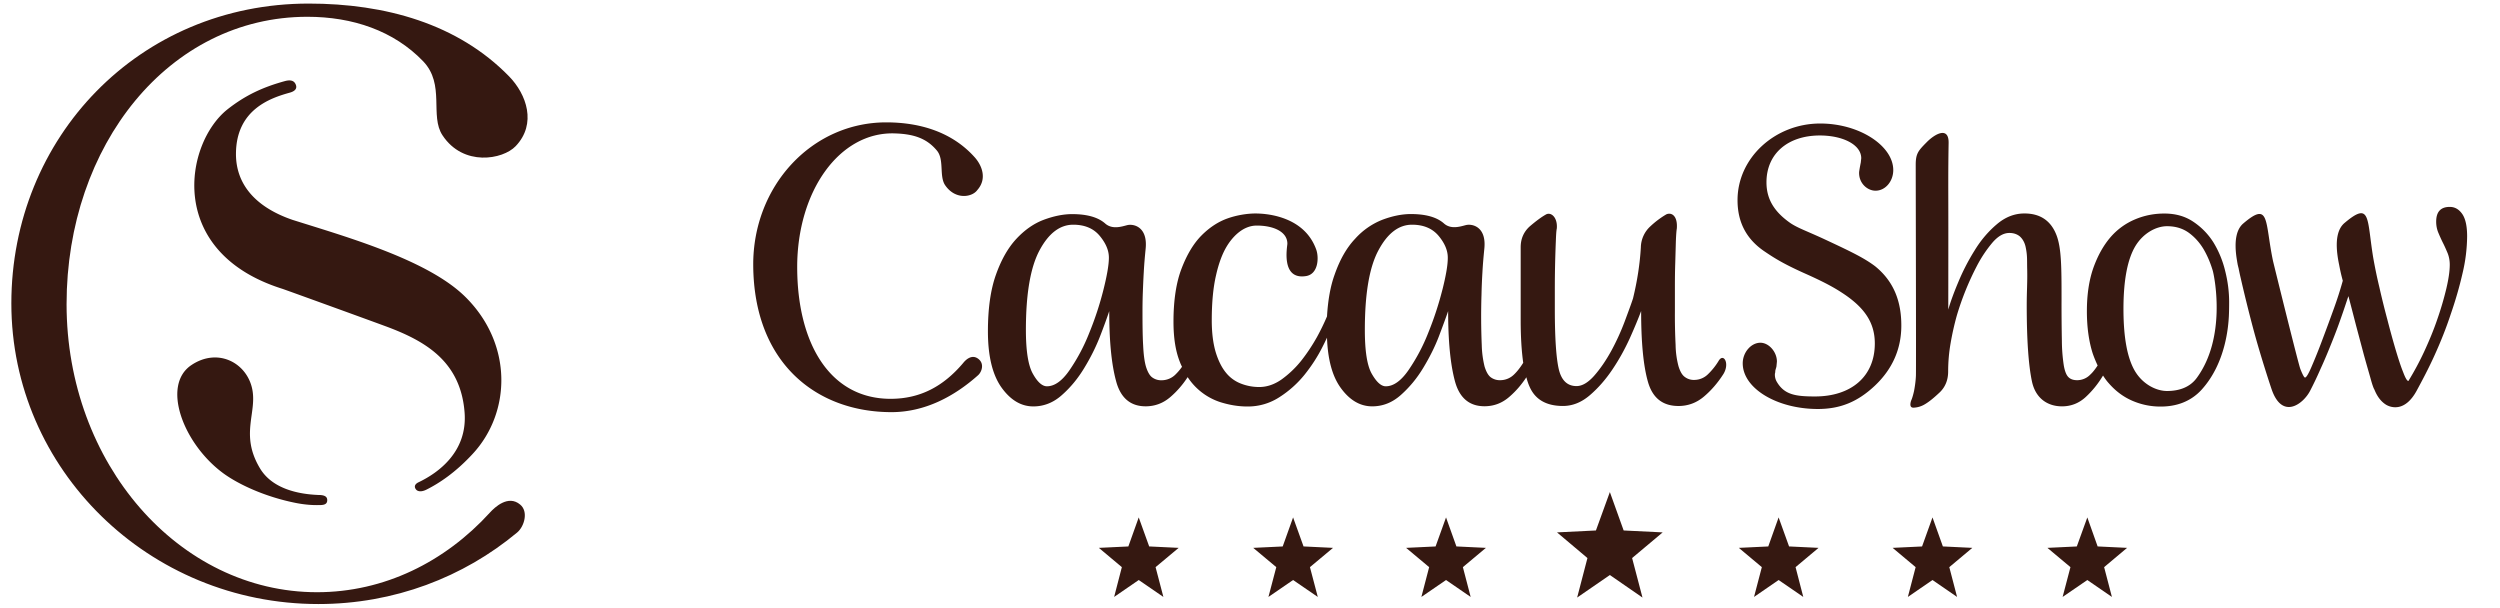 <svg xmlns="http://www.w3.org/2000/svg" width="144" height="35" fill="none" viewBox="0 0 106 26"><path fill="#351811" d="M20.474 21.936c-1.922 2.108-4.524 3.404-7.393 3.404-5.918 0-10.718-5.518-10.718-12.325C2.363 6.206 6.748.718 12.666.718c1.937 0 3.698.597 4.954 1.903.953.996.272 2.335.83 3.171.89 1.346 2.58 1.036 3.128.463.912-.956.47-2.219-.283-2.99C19.101 1.017 16 .153 12.722.153 5.468.154 0 5.88 0 12.984c0 7.104 5.883 12.862 13.136 12.862 3.246 0 6.217-1.152 8.51-3.064.3-.252.49-.892.125-1.192-.51-.43-1.086.113-1.297.346Z"></path><path fill="#351811" d="M13.516 21.4c0-.157-.122-.221-.382-.221-.839-.034-1.963-.255-2.492-1.134-.894-1.483-.079-2.42-.356-3.487-.278-1.07-1.479-1.674-2.58-.938-1.3.867-.347 3.37 1.353 4.624.666.49 1.817 1.02 3.12 1.278.394.077.73.098 1.013.089.243.003.324-.07.324-.212ZM19.44 12.718c-1.594-1.594-5.1-2.58-7.408-3.31-1.685-.579-2.427-1.606-2.421-2.831.009-1.9 1.493-2.388 2.308-2.614.333-.095.286-.276.24-.368-.062-.129-.19-.193-.44-.129-.966.264-1.708.613-2.465 1.208C7.42 6.12 6.59 10.784 11.6 12.359c.193.065 3.514 1.269 4.42 1.603 1.685.625 3.207 1.492 3.374 3.693.125 1.676-1.119 2.577-1.984 2.987-.172.09-.166.203-.105.288.061.092.213.138.447.025.555-.276 1.253-.738 1.986-1.532 1.636-1.762 1.736-4.677-.297-6.705ZM61.388 22.14l.444 1.241 1.262.061-.985.825.333 1.275-1.054-.724-1.055.724.333-1.275-.987-.825 1.262-.06.447-1.242ZM54.844 22.14l.447 1.241 1.262.061-.988.825.336 1.275-1.057-.724-1.055.724.336-1.275-.987-.825 1.262-.06.444-1.242ZM48.239 22.14l.447 1.241 1.262.061-.988.825.334 1.275-1.055-.724-1.052.724.33-1.275-.984-.825 1.262-.06.444-1.242ZM88.828 22.14l.441 1.241 1.26.061-.982.825.333 1.275-1.052-.724-1.057.724.335-1.275-.986-.825 1.258-.06.45-1.242ZM82.203 22.14l.444 1.241 1.26.061-.985.825.333 1.275-1.052-.724-1.054.724.333-1.275-.985-.825 1.26-.06.446-1.242ZM75.619 22.14l.447 1.241 1.262.061-.984.825.33 1.275-1.055-.724-1.052.724.334-1.275-.985-.825 1.26-.06.443-1.242ZM68.398 21.055l.59 1.643 1.67.082-1.308 1.098.444 1.691-1.396-.965-1.4.965.441-1.691-1.302-1.098 1.665-.082.596-1.643ZM73.045 15.453a2.81 2.81 0 0 1-.45.561.836.836 0 0 1-.575.242.635.635 0 0 1-.418-.129c-.114-.082-.201-.239-.268-.46a3.79 3.79 0 0 1-.123-.903 25.79 25.79 0 0 1-.03-1.468v-.968c0-.377.003-.736.015-1.082l.026-.92c.01-.27.024-.45.041-.548.041-.54-.222-.705-.447-.607a3.808 3.808 0 0 0-.686.515 1.25 1.25 0 0 0-.406.895c-.041.71-.152 1.437-.336 2.19-.076.234-.196.555-.354.981a9.98 9.98 0 0 1-.572 1.254c-.225.41-.467.766-.73 1.066-.263.297-.517.448-.76.448-.391 0-.646-.24-.76-.724-.11-.478-.169-1.333-.169-2.561v-.957a48.909 48.909 0 0 1 .044-1.97c.009-.26.02-.435.041-.533.038-.45-.225-.705-.447-.607-.207.113-.44.288-.707.515-.26.233-.392.533-.392.895v3.113c0 .73.039 1.336.109 1.833-.126.199-.254.367-.395.502a.842.842 0 0 1-.587.242.647.647 0 0 1-.412-.128c-.108-.083-.193-.24-.26-.457a4.258 4.258 0 0 1-.12-.904 29.268 29.268 0 0 1-.011-2.182c.006-.306.02-.628.04-.96.018-.333.048-.664.08-.989.102-.956-.526-1.088-.8-1.014-.232.061-.635.193-.932-.077-.301-.263-.769-.398-1.409-.398-.385 0-.788.083-1.215.242a3.08 3.08 0 0 0-1.174.818c-.36.38-.652.892-.876 1.535-.179.494-.284 1.091-.325 1.784-.12.282-.263.58-.432.889-.205.364-.43.704-.686 1.026a4.273 4.273 0 0 1-.836.79c-.304.21-.62.317-.946.317-.275 0-.535-.05-.78-.145a1.52 1.52 0 0 1-.646-.471c-.181-.221-.327-.515-.438-.88-.108-.365-.167-.815-.167-1.351 0-.773.062-1.413.182-1.931.116-.518.274-.938.467-1.253.193-.316.634-.877 1.276-.877.713 0 1.31.26 1.31.776 0 .116-.293 1.56.797 1.385.531-.083.558-.794.44-1.128-.481-1.358-1.968-1.55-2.605-1.55-.348 0-.797.07-1.2.214-.4.144-.772.389-1.114.735-.338.344-.619.815-.847 1.413-.227.591-.344 1.351-.344 2.27 0 .693.09 1.266.277 1.73.026.07.056.134.088.198-.09.129-.187.24-.284.334a.843.843 0 0 1-.59.242.645.645 0 0 1-.409-.128c-.108-.083-.192-.24-.26-.457-.064-.224-.102-.52-.12-.904-.023-.383-.028-.87-.028-1.465 0-.171.002-.41.011-.717.012-.306.024-.628.044-.959.017-.334.047-.665.079-.99.1-.956-.526-1.088-.8-1.014-.234.061-.634.193-.935-.077-.301-.263-.771-.398-1.408-.398-.38 0-.786.083-1.215.242-.43.162-.818.435-1.175.818-.353.38-.645.892-.873 1.536-.228.64-.342 1.449-.342 2.42 0 1.054.193 1.851.575 2.394.386.542.839.818 1.368.818.452 0 .864-.163 1.227-.49.365-.322.683-.708.955-1.159.274-.45.496-.898.672-1.348.175-.45.303-.81.394-1.079 0 1.263.093 2.256.29 2.982.189.726.615 1.09 1.267 1.09.4 0 .756-.134 1.066-.404.278-.239.523-.524.733-.845a2.646 2.646 0 0 0 1.396 1.07c.39.122.772.186 1.154.186a2.46 2.46 0 0 0 1.385-.405 4.465 4.465 0 0 0 1.072-.962c.301-.377.558-.772.768-1.195.07-.135.129-.26.187-.383.032.916.22 1.627.567 2.12.383.543.838.819 1.367.819.456 0 .865-.163 1.23-.49.362-.322.684-.708.955-1.159.272-.45.497-.898.669-1.348.17-.45.304-.81.395-1.079 0 1.263.093 2.256.286 2.982.19.726.616 1.09 1.268 1.09.406 0 .756-.134 1.066-.404.277-.239.514-.514.727-.836.038.147.082.282.135.398.24.555.718.83 1.431.83.409 0 .792-.153 1.15-.46.357-.306.678-.673.968-1.105.292-.432.537-.883.747-1.343.205-.46.365-.845.48-1.155 0 1.327.093 2.335.291 3.028.196.692.631 1.036 1.307 1.036.408 0 .773-.135 1.092-.405.318-.27.593-.591.83-.962.286-.466-.003-.926-.211-.552Zm-26.316-3.055a13.59 13.59 0 0 1-.602 1.835 7.97 7.97 0 0 1-.847 1.603c-.316.46-.64.693-.97.693-.199 0-.403-.181-.599-.533-.201-.353-.3-.978-.3-1.879 0-1.548.195-2.684.586-3.41.392-.73.874-1.092 1.438-1.092.493 0 .87.16 1.133.475.263.316.394.626.394.932 0 .306-.079.763-.233 1.376Zm14.503 0a14.07 14.07 0 0 1-.602 1.835 7.96 7.96 0 0 1-.847 1.603c-.318.46-.645.693-.973.693-.198 0-.397-.181-.598-.533-.202-.353-.298-.978-.298-1.879 0-1.548.192-2.684.584-3.41.391-.73.87-1.092 1.434-1.092.494 0 .87.16 1.137.475.263.316.394.626.394.932.003.306-.076.763-.23 1.376ZM79.753 11.396c-.45-.34-.97-.598-2.054-1.104-.838-.395-1.224-.514-1.568-.741-.704-.49-1.032-1.033-1.032-1.75 0-1.235.927-2.004 2.285-2.004.978 0 1.77.392 1.77.974l-.02.187c-.047.227-.065.359-.07.396-.027.475.344.806.703.806.415 0 .757-.396.757-.883 0-1.033-1.44-1.992-3.126-1.992-1.922 0-3.537 1.459-3.537 3.28 0 .921.359 1.663 1.174 2.206.403.272.803.53 1.82.98.908.41 1.28.64 1.636.883.806.564 1.244 1.176 1.244 2.062 0 1.428-1.028 2.268-2.556 2.268-.826 0-1.306-.07-1.63-.613a.598.598 0 0 1-.09-.303v-.053c.017-.058.017-.091.017-.128.012-.04.012-.059.032-.114l.018-.073.02-.209c0-.413-.344-.806-.707-.806-.397 0-.756.411-.756.88 0 1.072 1.463 1.955 3.213 1.955.958 0 1.703-.303 2.44-.996.756-.714 1.133-1.578 1.133-2.571.002-1.017-.307-1.878-1.116-2.537ZM104.868 9.153c-.143-.202-.318-.3-.532-.3-.388 0-.581.211-.581.63 0 .172.032.332.094.479.061.144.125.288.195.429.074.144.138.294.202.444.061.156.09.319.09.49 0 .27-.049.61-.146 1.021a13.34 13.34 0 0 1-.385 1.309c-.155.46-.348.922-.567 1.397a12.27 12.27 0 0 1-.672 1.25c-.055 0-.131-.128-.224-.377-.1-.245-.205-.57-.322-.962a38.888 38.888 0 0 1-.356-1.296c-.126-.47-.24-.932-.342-1.385-.108-.448-.19-.861-.257-1.232-.283-1.692-.094-2.47-1.233-1.508-.257.218-.461.687-.23 1.784.046.242.084.42.157.686a16.36 16.36 0 0 1-.383 1.195c-.169.469-.338.926-.505 1.367a23.51 23.51 0 0 1-.45 1.121c-.131.307-.225.46-.278.46-.037 0-.102-.12-.198-.361-.085-.209-1.157-4.557-1.174-4.637-.354-1.7-.129-2.565-1.268-1.597-.245.209-.436.644-.266 1.618.006.05.018.098.024.144.008.025.017.077.038.15.026.133.052.258.084.396.126.548.336 1.431.585 2.35.277 1.018.663 2.2.75 2.452.459 1.308 1.353.607 1.639.058.14-.27.292-.582.447-.938.163-.352.316-.72.464-1.09.152-.374.29-.739.412-1.091.126-.356.228-.668.319-.938.108.401.216.827.33 1.266l.33 1.238c.105.383.202.713.281.992.075.28.134.445.172.503.122.306.291.52.502.65.213.125.804.312 1.3-.592.254-.469.523-.974.777-1.538.257-.567.488-1.143.686-1.744.205-.591.374-1.176.506-1.753a7.006 7.006 0 0 0 .196-1.584c0-.432-.07-.754-.211-.956ZM94.224 10.372a2.944 2.944 0 0 0-.865-.886c-.35-.235-.76-.349-1.235-.349-.436 0-.85.08-1.25.248a2.841 2.841 0 0 0-1.05.76c-.3.347-.546.785-.735 1.309-.187.53-.28 1.149-.28 1.86 0 .686.084 1.293.25 1.811.062.18.135.352.21.515-.099.147-.198.282-.309.383a.782.782 0 0 1-.57.245c-.157 0-.283-.043-.368-.129-.09-.085-.158-.254-.201-.502a7.254 7.254 0 0 1-.082-1.054 77.539 77.539 0 0 1-.014-1.796c0-1.324-.004-2.14-.205-2.694-.24-.656-.716-.959-1.382-.959-.426 0-.818.153-1.18.46-.362.306-.684.68-.952 1.121a9.214 9.214 0 0 0-.704 1.367c-.196.466-.336.858-.424 1.165 0 0 .003-1.471.003-3.479 0-1.762-.011-2.28.012-3.656.008-.71-.582-.389-.935-.03-.365.368-.473.487-.473.974 0 .49.02 8.734.009 9.013-.01.282-.062.564-.08.659-.034.153-.07.276-.101.358a.558.558 0 0 0-.056.218c0 .095.044.14.132.14a1 1 0 0 0 .476-.14c.198-.113.408-.291.65-.518.238-.23.358-.53.358-.895 0-.401.035-.803.105-1.207a12 12 0 0 1 .265-1.18 11.956 11.956 0 0 1 .862-2.13 5.45 5.45 0 0 1 .66-.99c.24-.279.48-.416.728-.416.178 0 .32.049.438.14.114.099.219.255.263.49.073.356.05.534.061.939.012.566-.02.913-.02 1.529 0 1.477.076 2.565.225 3.263.152.7.65 1.058 1.285 1.058.388 0 .73-.135 1.02-.405.277-.257.522-.558.735-.913.076.12.158.233.246.33.292.335.628.586 1.008.749a3 3 0 0 0 1.22.248c.66 0 1.277-.209 1.745-.723 1.04-1.146 1.142-2.734 1.165-3.138.009-.19.012-.39.012-.607 0-.438-.056-.886-.17-1.336a4.23 4.23 0 0 0-.502-1.22Zm-.713 5.798c-.307.42-.785.56-1.273.56-.453 0-1.014-.275-1.353-.82-.339-.549-.511-1.444-.511-2.691 0-1.226.172-2.124.511-2.69.342-.564.9-.85 1.353-.85.359 0 .662.092.917.27.26.187.47.42.643.705.169.288.3.6.4.938.09.34.57 2.865-.687 4.578ZM37.781 5.708c.853.022 1.397.224 1.823.736.324.392.085 1.103.357 1.489.438.631 1.153.506 1.37.2.42-.47.216-1.04-.117-1.41-.964-1.073-2.334-1.487-3.78-1.487-3.199 0-5.717 2.74-5.69 6.132.032 4.183 2.719 6.267 5.915 6.267 1.431 0 2.693-.674 3.71-1.584.151-.138.265-.466.035-.671-.298-.267-.585.036-.675.15-.85 1.005-1.843 1.535-3.108 1.535-2.609 0-3.996-2.387-3.996-5.642.002-3.248 1.808-5.78 4.156-5.715Z"></path></svg>